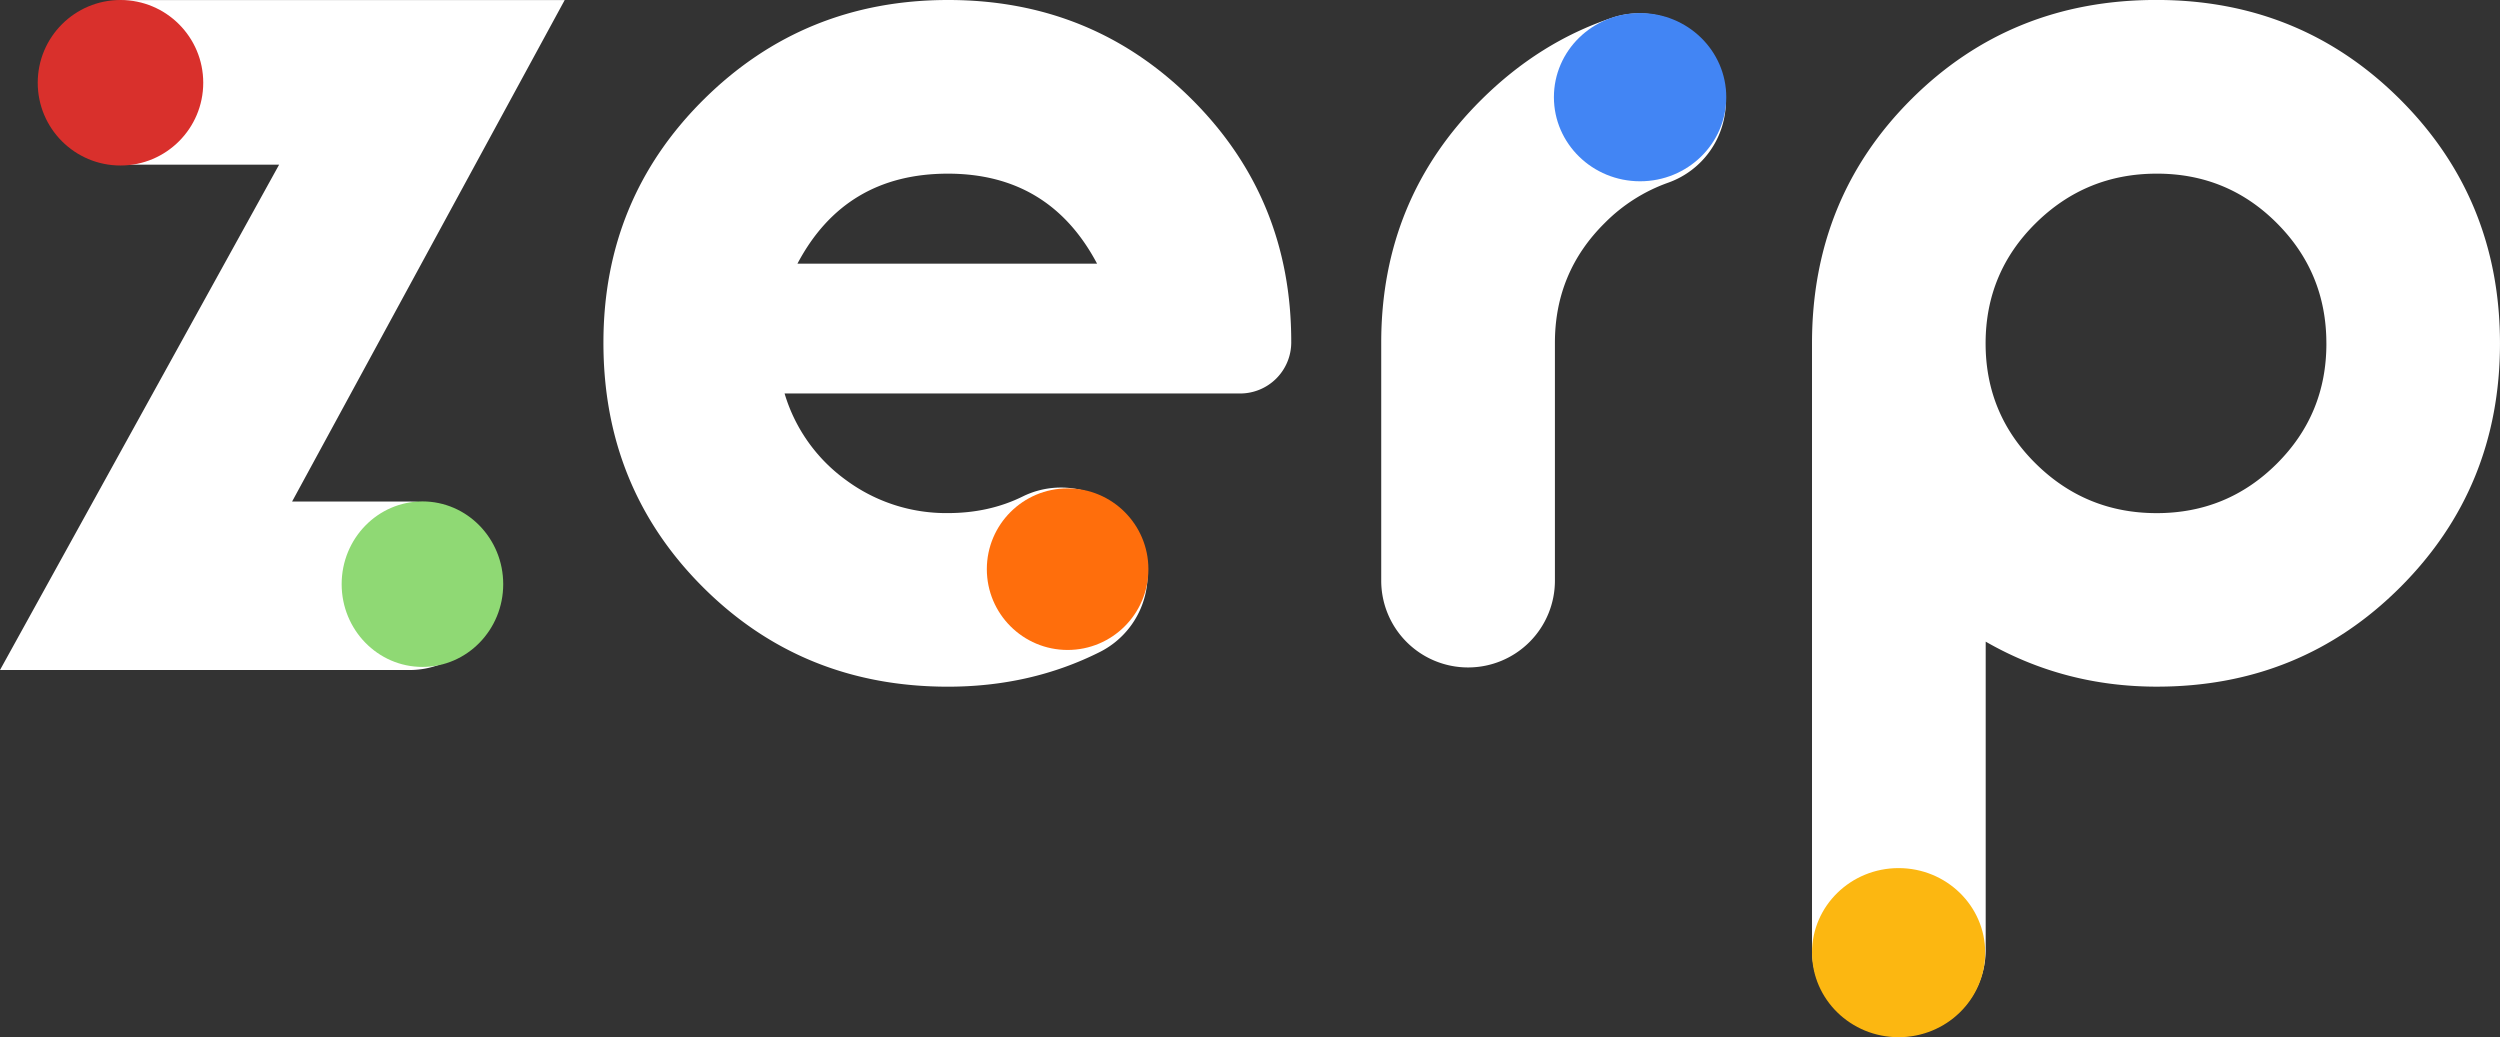 <svg xmlns="http://www.w3.org/2000/svg" id="Layer_1" data-name="Layer 1" viewBox="0 0 1380.86 572.88"><rect x="0" y="0" width="1380.86" height="572.88" fill="#333333" stroke="none"/><defs><style>.cls-1{fill:#fff;}.cls-2{fill:#8fd974;}.cls-3{fill:#d9302c;}.cls-4{fill:#ff6e0c;}.cls-5{fill:#4285f4;}.cls-6{fill:#fcb711;}</style></defs><path class="cls-1" d="M644.06,795.82l-150.58,277h65A46.52,46.52,0,0,1,605,1119.35h0a46.52,46.52,0,0,1-46.52,46.52H332.15L486.32,886.74H404a45.46,45.46,0,0,1-45.46-45.46h0A45.46,45.46,0,0,1,404,795.82Z" transform="translate(-332.15 -795.79)"></path><path class="cls-1" d="M1045.36,984.84v.29a28.23,28.23,0,0,1-28.31,28H765.51a91,91,0,0,0,34.09,47.95,92.94,92.94,0,0,0,56.11,18.11q22.83,0,41.52-9.27a47.71,47.71,0,0,1,59.16,14.35h0a47.91,47.91,0,0,1-16.64,71.59q-38.21,19.21-84,19.22-80.26,0-135.3-54.94t-55-135.06q0-79.41,55.4-134.34t135-54.95q79.54,0,134.6,54.87T1045.36,984.84ZM938.11,941.43q-26.29-49.71-82.4-49.72-56.82,0-83.1,49.72Z" transform="translate(-332.15 -795.79)"></path><path class="cls-1" d="M1285.43,851.41a47.88,47.88,0,0,1-31.88,45.29,93.12,93.12,0,0,0-34.89,22.12Q1191,946.12,1191,985.1v131.41a47.94,47.94,0,0,1-47.94,47.94h0a47.94,47.94,0,0,1-48-47.94V985.1q0-79.4,55.41-134.33,31.95-31.69,71.93-45.1c31-10.41,63,13,63,45.74Z" transform="translate(-332.15 -795.79)"></path><path class="cls-1" d="M1713,985.46q0,79.56-55,134.6t-134.59,55q-51.15,0-94.47-24.86v170.11a47.94,47.94,0,0,1-48,47.94h0a47.94,47.94,0,0,1-47.94-47.94V985.46q0-80.25,55-135t135.31-54.69q79.53,0,134.59,55T1713,985.46Zm-95.89,0q0-39-27.34-66.41t-66.41-27.34q-39.07,0-66.77,27.34t-27.7,66.41q0,39.07,27.7,66.41t66.77,27.35q39,0,66.41-27.35T1617.12,985.46Z" transform="translate(-332.15 -795.79)"></path><ellipse class="cls-2" cx="233.33" cy="322.66" rx="44.62" ry="45.71"></ellipse><circle class="cls-3" cx="66.55" cy="45.71" r="45.71"></circle><circle class="cls-4" cx="589.69" cy="314.38" r="44.62"></circle><ellipse class="cls-5" cx="905.89" cy="53.67" rx="47.6" ry="46.46"></ellipse><ellipse class="cls-6" cx="1048.68" cy="526.19" rx="47.83" ry="46.7"></ellipse></svg>